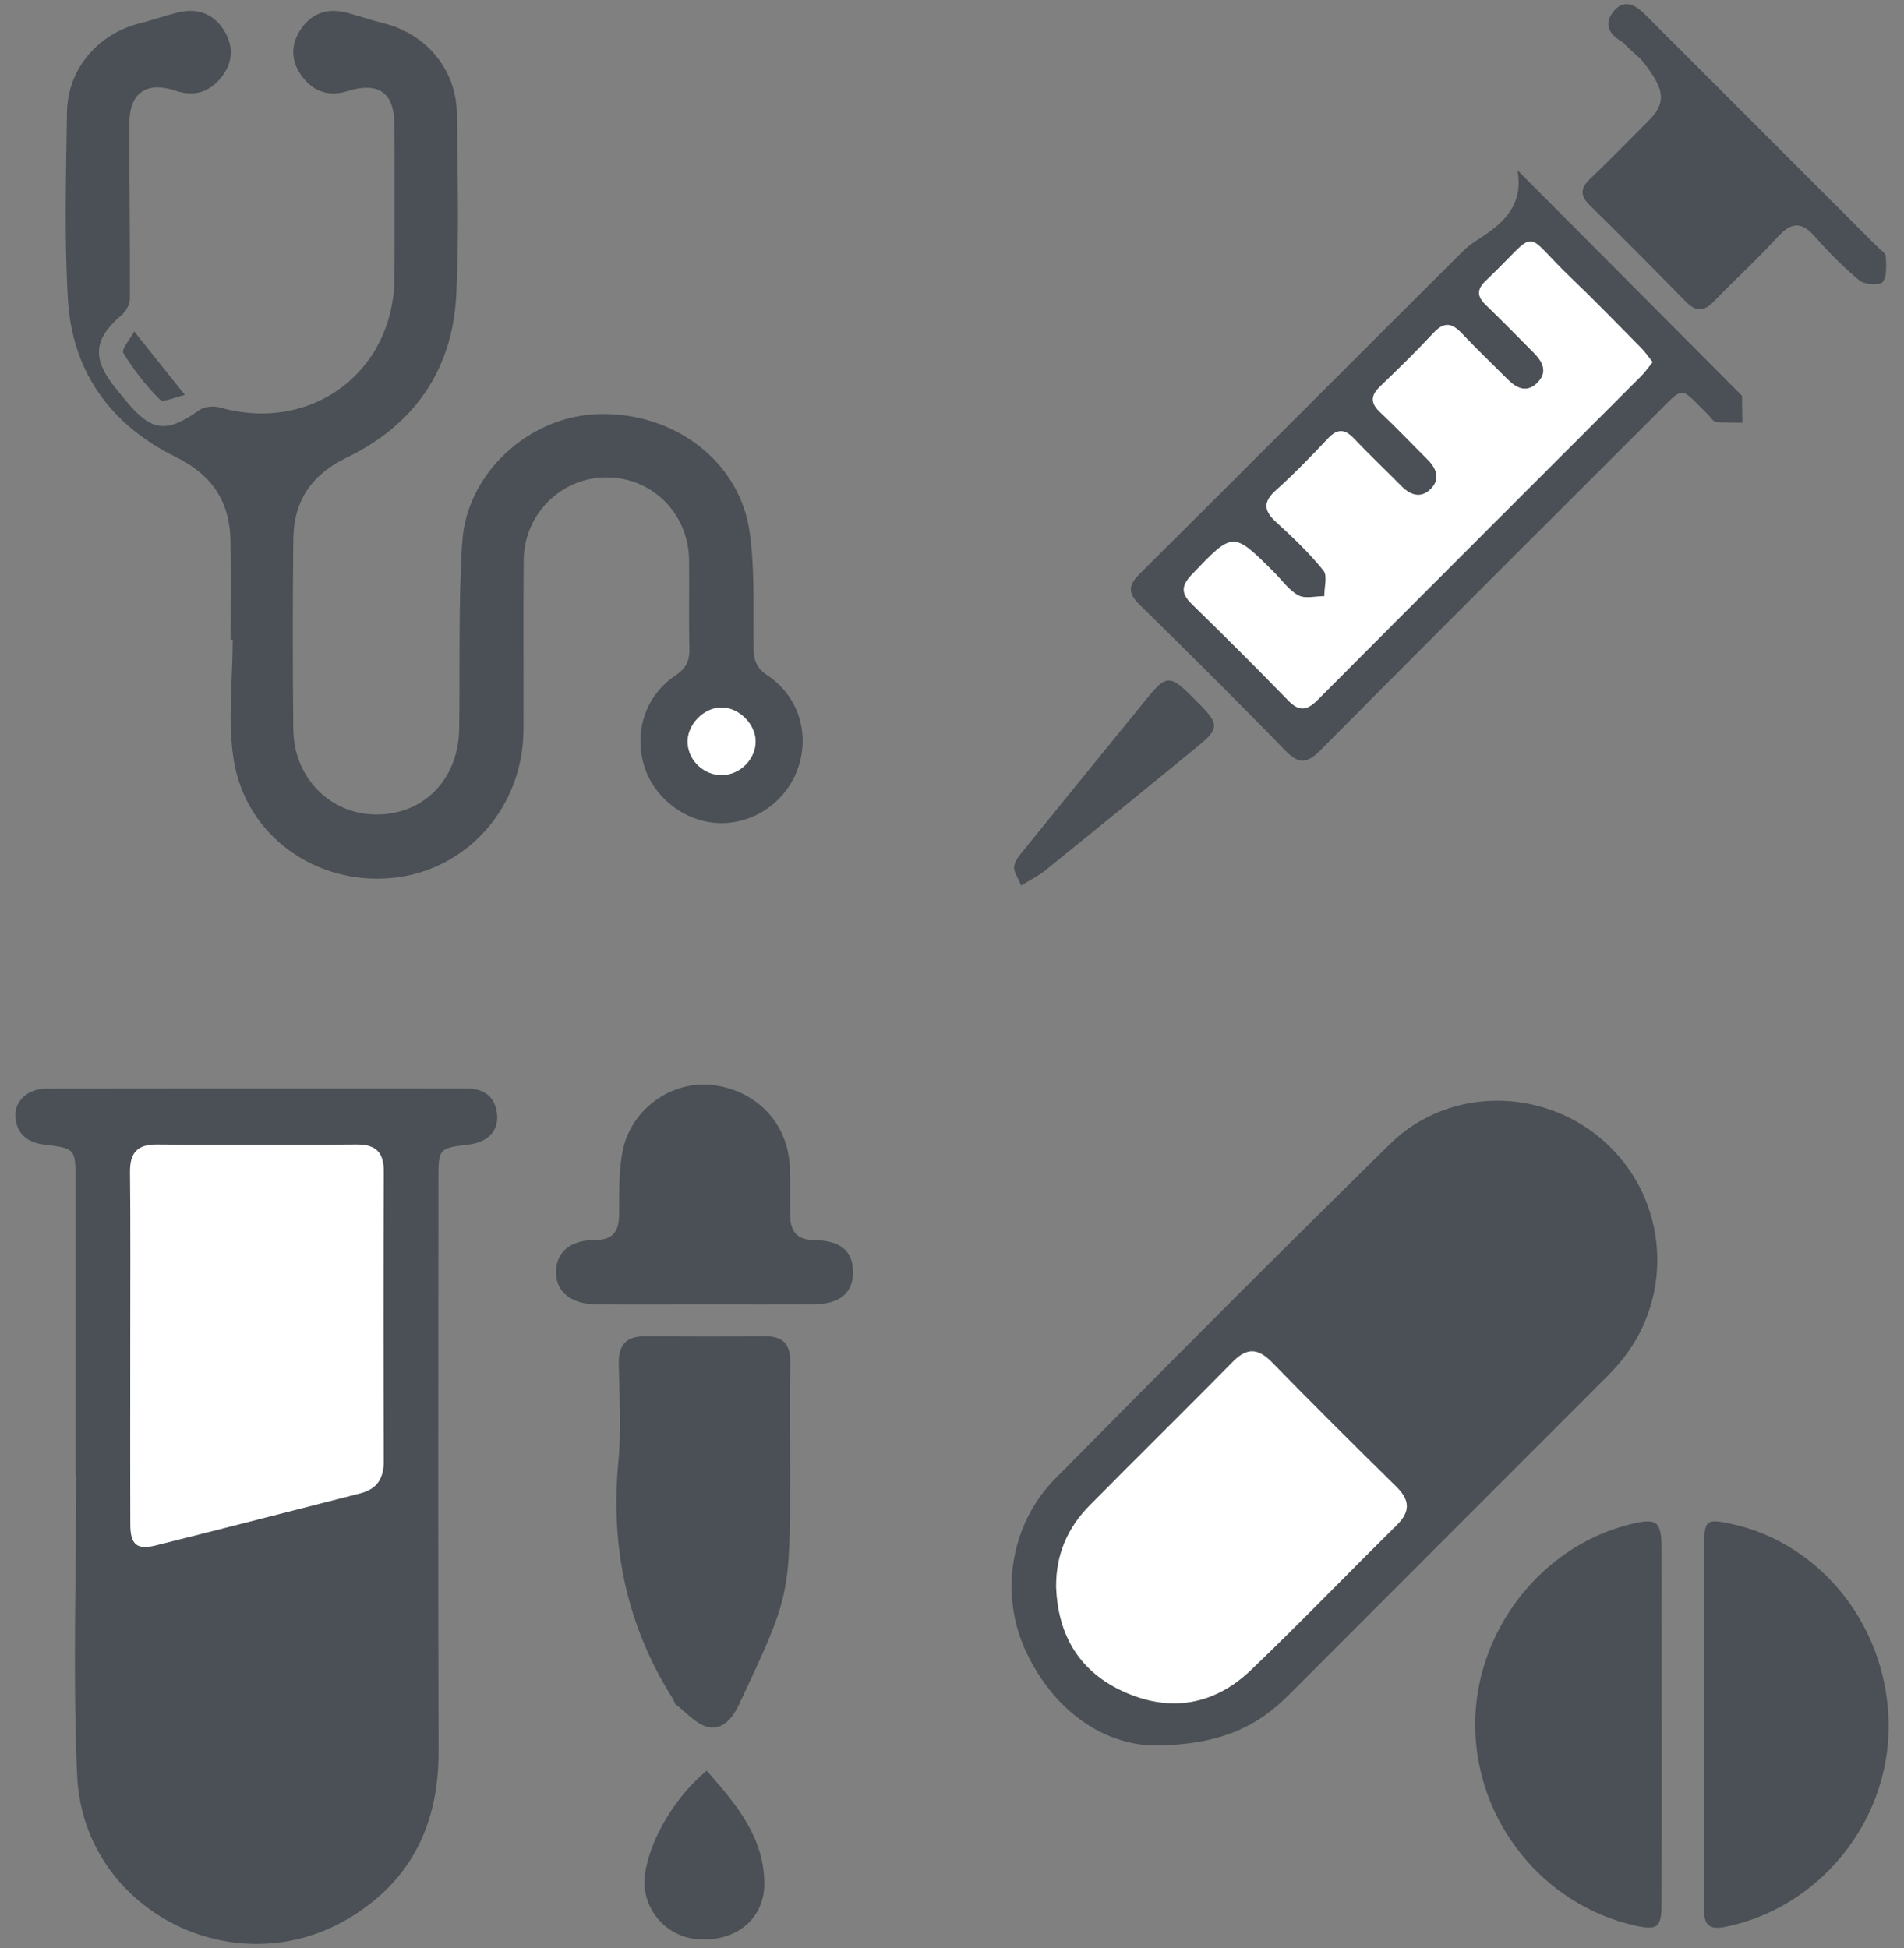 <?xml version="1.0" encoding="utf-8"?>
<!-- Generator: Adobe Illustrator 17.0.0, SVG Export Plug-In . SVG Version: 6.00 Build 0)  -->
<!DOCTYPE svg PUBLIC "-//W3C//DTD SVG 1.1//EN" "http://www.w3.org/Graphics/SVG/1.1/DTD/svg11.dtd">
<svg version="1.1" id="Capa_1" xmlns="http://www.w3.org/2000/svg" xmlns:xlink="http://www.w3.org/1999/xlink" x="0px" y="0px"
	 width="86.02px" height="88.02px" viewBox="0 0 86.02 88.02" enable-background="new 0 0 86.02 88.02" xml:space="preserve">
<rect x="0" y="0" width="86.02" height="88.02" fill="#808080" stroke="none"/>
<g>
	<g>
		<path fill="#4A5055" d="M3.413,66.676c0-4.454,0.002-8.908-0.001-13.363c-0.001-1.418-0.01-1.423-1.43-1.601
			c-0.756-0.095-1.237-0.49-1.286-1.267c-0.044-0.69,0.557-1.255,1.373-1.256c6.35-0.012,12.699-0.009,19.049-0.004
			c0.771,0.001,1.263,0.382,1.339,1.174c0.071,0.743-0.424,1.248-1.271,1.352c-1.362,0.168-1.378,0.176-1.378,1.549
			c-0.003,8.624-0.019,17.248,0.007,25.872c0.01,3.265-1.223,5.843-4.041,7.534c-5.214,3.13-12.016-0.375-12.288-6.443
			c-0.202-4.508-0.04-9.032-0.04-13.549C3.435,66.676,3.424,66.676,3.413,66.676z M5.885,60.826c0,2.683-0.006,5.366,0.004,8.049
			c0.003,0.915,0.289,1.164,1.157,0.947c3.083-0.769,6.159-1.569,9.238-2.353c0.763-0.194,1.056-0.684,1.053-1.455
			c-0.014-4.356-0.017-8.712,0.002-13.068c0.004-0.89-0.358-1.243-1.245-1.236c-2.998,0.025-5.997,0.025-8.996,0
			c-0.902-0.008-1.231,0.379-1.223,1.256C5.902,55.586,5.885,58.206,5.885,60.826z"/>
		<path fill="#4A5055" d="M35.691,66.313c0.001,0.126,0.001,0.252,0.001,0.379c0,5.423-0.006,5.42-2.301,10.318
			c-0.297,0.634-0.747,1.168-1.409,1.018c-0.531-0.12-0.971-0.65-1.443-1.009c-0.067-0.051-0.079-0.17-0.129-0.249
			c-2.088-3.285-2.839-6.861-2.473-10.728c0.139-1.47,0.042-2.964,0.017-4.447c-0.014-0.839,0.358-1.22,1.187-1.216
			c1.799,0.008,3.598,0.019,5.396-0.003c0.853-0.011,1.181,0.366,1.164,1.206C35.666,63.157,35.69,64.735,35.691,66.313z"/>
		<path fill="#4A5055" d="M31.869,58.94c-1.641,0-3.282,0.011-4.922-0.004c-1.156-0.01-1.836-0.574-1.828-1.47
			c0.007-0.875,0.632-1.435,1.741-1.435c0.834,0,1.102-0.385,1.11-1.159c0.009-0.973-0.028-1.97,0.17-2.911
			c0.397-1.889,2.248-3.16,4.062-2.936c2,0.247,3.414,1.751,3.479,3.723c0.024,0.725,0.003,1.451,0.017,2.177
			c0.014,0.701,0.293,1.099,1.085,1.108c1.222,0.013,1.774,0.522,1.755,1.486c-0.018,0.936-0.624,1.414-1.841,1.42
			C35.087,58.947,33.478,58.94,31.869,58.94z"/>
		<path fill="#4A5055" d="M31.925,80.004c1.322,1.5,2.567,2.963,2.608,5.042c0.032,1.635-1.27,2.715-3.027,2.572
			c-1.534-0.126-2.619-1.537-2.351-3.059C29.428,83.003,30.513,81.181,31.925,80.004z"/>
		<path fill="#FFFFFF" d="M5.885,60.826c0-2.62,0.017-5.24-0.01-7.859c-0.009-0.877,0.32-1.264,1.223-1.256
			c2.998,0.025,5.997,0.025,8.996,0c0.887-0.007,1.249,0.346,1.245,1.236c-0.019,4.356-0.016,8.712-0.002,13.068
			c0.002,0.771-0.291,1.261-1.053,1.455c-3.079,0.784-6.155,1.584-9.238,2.353c-0.868,0.217-1.153-0.032-1.157-0.947
			C5.878,66.192,5.885,63.509,5.885,60.826z"/>
	</g>
	<g>
		<path fill="#4A5055" d="M10.417,28.896c0-1.485,0.017-2.97-0.004-4.455c-0.026-1.774-0.833-2.988-2.471-3.793
			c-2.937-1.443-4.685-3.851-4.875-7.137c-0.162-2.803-0.081-5.622-0.041-8.433c0.028-1.955,1.391-3.549,3.278-4.02
			C6.88,0.914,7.442,0.713,8.018,0.569c0.852-0.212,1.583,0.012,2.071,0.756c0.458,0.698,0.459,1.45-0.052,2.121
			C9.51,4.139,8.802,4.395,7.942,4.102C6.641,3.66,5.85,4.182,5.847,5.543c-0.008,2.653,0.035,5.306,0.022,7.96
			c-0.001,0.252-0.184,0.573-0.384,0.742c-1.223,1.034-1.337,1.912-0.358,3.169c0.175,0.224,0.356,0.444,0.536,0.663
			c1.182,1.441,1.85,1.513,3.35,0.448c0.226-0.16,0.643-0.192,0.924-0.113c4.145,1.17,7.873-1.608,7.887-5.906
			c0.007-2.275,0.006-4.55,0-6.824c-0.004-1.506-0.706-2.007-2.146-1.56c-0.864,0.268-1.57-0.013-2.072-0.724
			c-0.486-0.688-0.468-1.438,0.016-2.123c0.514-0.726,1.247-0.922,2.095-0.689c0.543,0.149,1.077,0.331,1.623,0.467
			c1.933,0.481,3.282,2.105,3.303,4.101c0.028,2.717,0.104,5.439-0.028,8.15c-0.165,3.403-1.892,5.893-4.961,7.377
			c-1.562,0.755-2.38,1.944-2.4,3.643c-0.034,2.875-0.032,5.75-0.002,8.625c0.023,2.189,1.656,3.84,3.733,3.852
			c2.166,0.012,3.727-1.592,3.761-3.878c0.041-2.81-0.042-5.627,0.138-8.428c0.201-3.135,3.019-5.681,6.121-5.784
			c3.446-0.115,6.432,2.135,6.869,5.368c0.231,1.709,0.154,3.463,0.172,5.196c0.006,0.549,0.123,0.904,0.623,1.237
			c1.401,0.935,1.919,2.614,1.391,4.172c-0.5,1.478-1.91,2.502-3.45,2.508c-1.56,0.006-3.043-1.084-3.504-2.575
			c-0.475-1.539,0.048-3.185,1.407-4.095c0.491-0.329,0.649-0.668,0.634-1.227c-0.035-1.326,0.001-2.654-0.015-3.981
			c-0.024-2.108-1.651-3.737-3.718-3.745c-2.042-0.007-3.732,1.642-3.754,3.729c-0.027,2.559,0.001,5.118-0.01,7.678
			c-0.015,3.516-2.575,6.382-5.966,6.697c-3.4,0.316-6.551-1.892-7.117-5.295c-0.296-1.781-0.052-3.652-0.052-5.482
			C10.482,28.896,10.45,28.896,10.417,28.896z M34.137,33.479c-0.014-0.78-0.762-1.514-1.541-1.514
			c-0.818,0-1.574,0.798-1.531,1.614c0.043,0.813,0.761,1.467,1.583,1.441C33.46,34.994,34.152,34.278,34.137,33.479z"/>
		<path fill="#4A5055" d="M6.065,14.978c0.801,1.003,1.479,1.853,2.29,2.869c-0.406,0.085-0.977,0.358-1.129,0.208
			c-0.633-0.625-1.188-1.349-1.656-2.108C5.473,15.791,5.877,15.327,6.065,14.978z"/>
		<path fill="#FFFFFF" d="M34.137,33.479c0.015,0.799-0.677,1.515-1.489,1.541c-0.821,0.026-1.539-0.628-1.583-1.441
			c-0.043-0.816,0.713-1.614,1.531-1.614C33.375,31.964,34.122,32.699,34.137,33.479z"/>
	</g>
	<g>
		<path fill="#4A5055" d="M52.078,78.863c-2.141-0.06-4.393-1.44-5.71-4.208c-1.23-2.587-0.734-5.778,1.292-7.831
			c5.015-5.082,10.054-10.141,15.148-15.144c2.679-2.631,7.055-2.56,9.794,0.005c2.752,2.577,3.044,6.847,0.664,9.78
			c-0.218,0.269-0.456,0.524-0.702,0.77c-4.779,4.783-9.563,9.56-14.338,14.347C56.78,78.033,55.076,78.863,52.078,78.863z
			 M47.715,71.694c0.078,2.213,1.074,3.868,3.116,4.767c2.081,0.916,4.045,0.564,5.68-0.999c2.234-2.137,4.377-4.369,6.58-6.539
			c0.635-0.625,0.617-1.139-0.012-1.756c-1.892-1.856-3.768-3.729-5.622-5.622c-0.616-0.629-1.121-0.663-1.751-0.023
			c-2.147,2.181-4.331,4.326-6.482,6.503C48.229,69.03,47.703,70.251,47.715,71.694z"/>
		<path fill="#4A5055" d="M75.068,77.97c0,2.683,0.003,5.367-0.002,8.05c-0.002,1.078-0.18,1.213-1.23,0.975
			c-4.125-0.936-7.138-4.697-7.189-8.974c-0.051-4.24,2.934-8.144,6.993-9.147c1.234-0.305,1.426-0.153,1.427,1.141
			C75.069,72.667,75.068,75.318,75.068,77.97z"/>
		<path fill="#4A5055" d="M76.991,77.806c0-2.681-0.005-5.362,0.002-8.043c0.003-1.069,0.113-1.146,1.172-0.922
			c4.183,0.883,7.2,4.781,7.16,9.251c-0.038,4.327-3.212,8.146-7.397,8.971c-0.901,0.178-0.945-0.291-0.944-0.93
			c0.004-2.776,0.002-5.551,0.002-8.327C76.988,77.806,76.99,77.806,76.991,77.806z"/>
		<path fill="#FFFFFF" d="M47.715,71.694c-0.012-1.442,0.514-2.663,1.508-3.669c2.151-2.177,4.334-4.322,6.482-6.503
			c0.63-0.64,1.135-0.606,1.751,0.023c1.854,1.894,3.73,3.766,5.622,5.622c0.629,0.617,0.647,1.13,0.012,1.756
			c-2.203,2.17-4.346,4.402-6.58,6.539c-1.635,1.563-3.599,1.915-5.68,0.999C48.788,75.562,47.793,73.907,47.715,71.694z"/>
	</g>
	<g>
		<path fill="#4A5055" d="M68.556,7.69c3.363,3.378,6.725,6.755,10.087,10.133c0.022,0.022,0.056,0.049,0.057,0.074
			c0.009,0.402,0.013,0.804,0.018,1.206c-0.401-0.009-0.806,0.008-1.202-0.041c-0.124-0.015-0.227-0.206-0.339-0.317
			c-1.323-1.304-1.051-1.338-2.371-0.02c-5.052,5.047-10.11,10.088-15.137,15.159c-0.605,0.61-0.977,0.674-1.602,0.029
			c-2.155-2.223-4.354-4.404-6.564-6.573c-0.515-0.506-0.575-0.855-0.031-1.395c4.885-4.856,9.744-9.738,14.624-14.599
			c0.353-0.351,0.814-0.593,1.22-0.892C68.223,9.787,68.796,8.979,68.556,7.69z M74.664,16.362
			c-0.192-0.238-0.346-0.467-0.537-0.659c-1.044-1.056-2.078-2.124-3.151-3.15c-2.281-2.181-1.344-2.257-3.852,0.135
			c-0.426,0.406-0.387,0.718,0.014,1.102c0.73,0.7,1.433,1.427,2.148,2.142c0.426,0.426,0.659,0.903,0.142,1.389
			c-0.476,0.447-0.926,0.209-1.322-0.188c-0.692-0.694-1.402-1.369-2.074-2.082c-0.438-0.464-0.795-0.512-1.257-0.02
			c-0.777,0.83-1.587,1.631-2.409,2.416c-0.435,0.415-0.473,0.748-0.015,1.178c0.736,0.692,1.431,1.428,2.148,2.141
			c0.41,0.408,0.579,0.887,0.142,1.327c-0.432,0.434-0.908,0.296-1.323-0.126c-0.709-0.72-1.447-1.414-2.142-2.148
			c-0.418-0.441-0.751-0.459-1.179-0.007c-0.759,0.803-1.528,1.603-2.351,2.34c-0.614,0.549-0.536,0.942,0.031,1.457
			c0.747,0.679,1.482,1.386,2.115,2.168c0.194,0.24,0.036,0.764,0.039,1.159c-0.396-0.001-0.863,0.13-1.171-0.036
			c-0.427-0.229-0.736-0.679-1.093-1.037c-1.868-1.868-1.854-1.854-3.719,0.095c-0.48,0.501-0.5,0.852-0.001,1.338
			c1.471,1.433,2.925,2.885,4.357,4.357c0.498,0.512,0.85,0.449,1.331-0.034c4.859-4.883,9.736-9.748,14.605-14.621
			C74.313,16.825,74.454,16.619,74.664,16.362z"/>
		<path fill="#4A5055" d="M73.321,1.911C73.017,2.114,73.57,1.743,73.321,1.911c-0.596-0.329-0.89-0.793-0.443-1.371
			c0.469-0.606,0.98-0.348,1.44,0.112c3.5,3.505,7.005,7.006,10.508,10.509c0.134,0.134,0.364,0.269,0.371,0.412
			c0.02,0.397,0.065,0.885-0.137,1.165c-0.117,0.161-0.811,0.131-1.043-0.059c-0.729-0.597-1.4-1.278-2.022-1.989
			c-0.617-0.705-1.082-0.643-1.691,0.025c-0.913,1.002-1.921,1.917-2.863,2.894c-0.444,0.461-0.815,0.492-1.273,0.025
			c-1.436-1.465-2.882-2.921-4.344-4.36c-0.436-0.429-0.436-0.76,0.006-1.182c0.912-0.873,1.792-1.778,2.684-2.672
			c0.898-0.899,0.527-1.566-0.257-2.597C74.087,2.599,73.564,2.193,73.321,1.911z"/>
		<path fill="#4A5055" d="M46.133,40.012c-0.143-0.368-0.356-0.645-0.315-0.879c0.049-0.283,0.291-0.546,0.486-0.787
			c1.863-2.303,3.731-4.603,5.604-6.898c0.743-0.91,0.979-0.919,1.797-0.117c0.18,0.176,0.358,0.355,0.535,0.535
			c0.823,0.837,0.825,1.074-0.071,1.809c-2.315,1.898-4.638,3.787-6.966,5.67C46.942,39.557,46.63,39.706,46.133,40.012z"/>
		<path fill="#FFFFFF" d="M74.664,16.362c-0.21,0.257-0.351,0.463-0.525,0.636c-4.869,4.873-9.746,9.739-14.605,14.621
			c-0.48,0.483-0.833,0.546-1.331,0.034c-1.432-1.472-2.886-2.924-4.357-4.357c-0.499-0.486-0.479-0.836,0.001-1.338
			c1.866-1.949,1.851-1.963,3.719-0.095c0.358,0.357,0.666,0.808,1.093,1.037c0.308,0.165,0.775,0.034,1.171,0.036
			c-0.003-0.394,0.155-0.919-0.039-1.159c-0.633-0.782-1.367-1.489-2.115-2.168c-0.567-0.515-0.644-0.908-0.031-1.457
			c0.823-0.736,1.591-1.536,2.351-2.34c0.427-0.452,0.761-0.435,1.179,0.007c0.695,0.734,1.432,1.427,2.142,2.148
			c0.415,0.421,0.891,0.56,1.323,0.126c0.437-0.44,0.268-0.918-0.142-1.327c-0.717-0.713-1.412-1.449-2.148-2.141
			c-0.458-0.43-0.42-0.763,0.015-1.178c0.823-0.785,1.632-1.586,2.409-2.416c0.462-0.493,0.819-0.445,1.257,0.02
			c0.672,0.712,1.382,1.388,2.074,2.082c0.396,0.397,0.846,0.635,1.322,0.188c0.517-0.486,0.284-0.963-0.142-1.389
			c-0.715-0.715-1.418-1.442-2.148-2.142c-0.4-0.384-0.439-0.696-0.014-1.102c2.508-2.392,1.571-2.316,3.852-0.135
			c1.073,1.026,2.107,2.094,3.151,3.15C74.318,15.895,74.472,16.124,74.664,16.362z"/>
	</g>
</g>
</svg>

